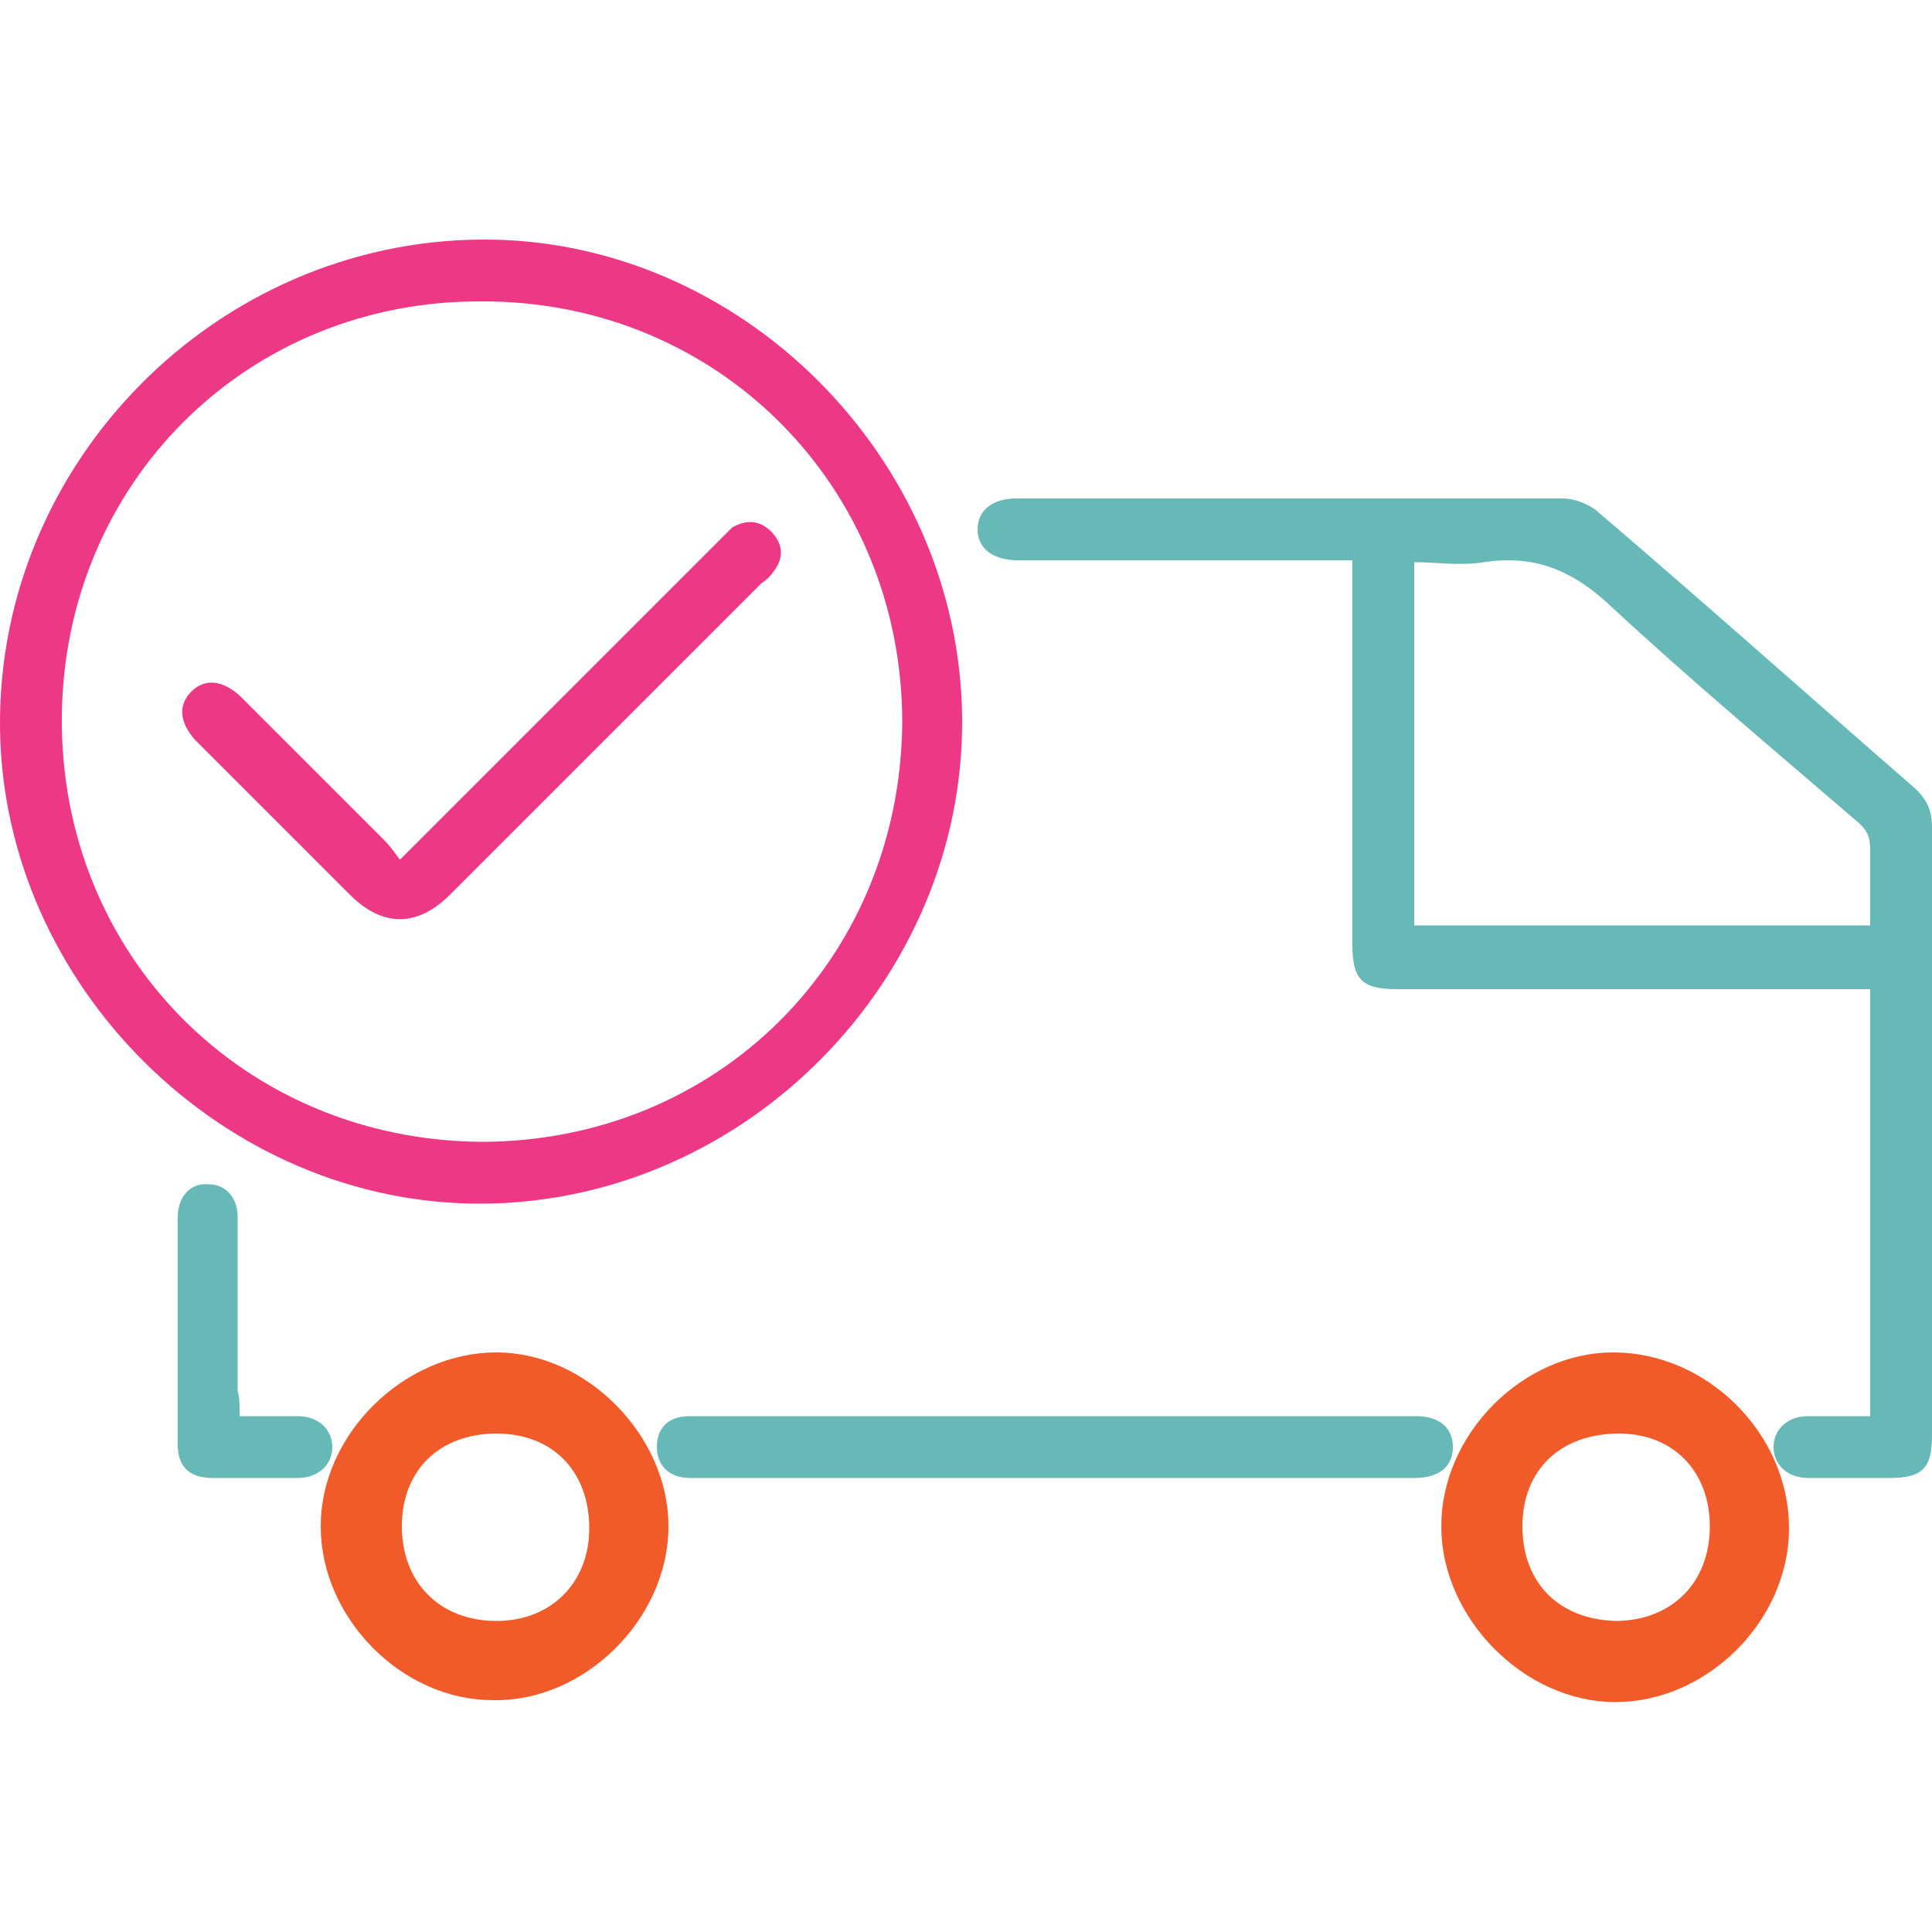 <?xml version="1.0" encoding="utf-8"?>
<!-- Generator: Adobe Illustrator 19.1.0, SVG Export Plug-In . SVG Version: 6.00 Build 0)  -->
<svg version="1.1" id="Layer_1" xmlns="http://www.w3.org/2000/svg" xmlns:xlink="http://www.w3.org/1999/xlink" x="0px" y="0px"
	 viewBox="-255 347 100 100" style="enable-background:new -255 347 100 100;" xml:space="preserve">
<style type="text/css">
	.st0{fill:#ED3985;}
	.st1{fill:#66B9B7;}
	.st2{fill:#F15B2A;stroke:#F15B2A;}
</style>
<g>
	<path class="st0" d="M-230.1,359.4c13.4-0.1,24.8,11.3,24.9,24.8c0.1,13.5-11.2,25-24.8,25.1c-13.4,0.1-24.9-11.3-25-24.7
		C-255.1,370.9-243.8,359.5-230.1,359.4z M-230,362.6c-12.2-0.1-21.7,9.4-21.8,21.5c-0.1,12.3,9.4,21.9,21.7,22
		c12.2,0,21.7-9.4,21.8-21.7C-208.3,372.2-217.8,362.6-230,362.6z"/>
	<path class="st1" d="M-158.2,420.3c0-7.4,0-14.7,0-22.1c-0.4,0-0.8,0-1.2,0c-7.8,0-15.5,0-23.3,0c-1.8,0-2.3-0.5-2.3-2.3
		c0-6.2,0-12.3,0-18.5c0-0.4,0-0.8,0-1.4c-2.2,0-4.3,0-6.4,0c-3.6,0-7.2,0-10.9,0c-1.3,0-2.1-0.6-2.1-1.6s0.8-1.6,2-1.6
		c9.4,0,18.8,0,28.3,0c0.6,0,1.3,0.3,1.7,0.6c5.5,4.7,11,9.6,16.4,14.3c0.7,0.6,1,1.2,1,2.1c0,10.5,0,21,0,31.5
		c0,1.7-0.5,2.2-2.2,2.2c-1.4,0-2.8,0-4.2,0c-1.1,0-1.8-0.7-1.8-1.6s0.7-1.6,1.8-1.6C-160.4,420.3-159.4,420.3-158.2,420.3z
		 M-181.8,394.9c7.9,0,15.7,0,23.6,0c0-1.4,0-2.7,0-4c0-0.6-0.2-1-0.7-1.4c-4.3-3.7-8.6-7.3-12.7-11.1c-2-1.9-4-2.7-6.6-2.3
		c-1.2,0.2-2.4,0-3.6,0C-181.8,382.4-181.8,388.6-181.8,394.9z"/>
	<path class="st2" d="M-237.9,426c0-4.5,4.1-8.5,8.6-8.5c4.4,0,8.4,4.1,8.4,8.5c0,4.5-4.1,8.6-8.6,8.5
		C-233.9,434.5-237.9,430.5-237.9,426z M-234.7,426c0,3.2,2.2,5.4,5.4,5.4c3.1,0,5.3-2.2,5.3-5.3c0-3.2-2.1-5.4-5.3-5.4
		S-234.7,422.8-234.7,426z"/>
	<path class="st2" d="M-179.9,426c0-4.5,4-8.5,8.4-8.5c4.6,0,8.6,4,8.6,8.6c0,4.5-4,8.5-8.5,8.5C-175.8,434.6-179.9,430.5-179.9,426
		z M-176.7,426c0,3.2,2.1,5.3,5.3,5.4c3.2,0,5.4-2.2,5.4-5.4c0-3.1-2.1-5.3-5.2-5.3C-174.5,420.7-176.7,422.8-176.7,426z"/>
	<path class="st1" d="M-200.3,420.3c6.1,0,12.1,0,18.2,0c0.1,0,0.3,0,0.4,0c1.2,0,1.9,0.6,1.9,1.6s-0.7,1.6-2,1.6c-2.7,0-5.3,0-8,0
		c-9.6,0-19.2,0-28.8,0c-0.2,0-0.5,0-0.7,0c-1,0-1.7-0.6-1.7-1.6s0.6-1.6,1.7-1.6c4.3,0,8.6,0,12.9,0
		C-204.3,420.3-202.3,420.3-200.3,420.3z"/>
	<path class="st1" d="M-242.6,420.3c1.1,0,2.1,0,3,0c1.1,0,1.8,0.7,1.8,1.6s-0.7,1.6-1.8,1.6c-1.5,0-2.9,0-4.4,0
		c-1.2,0-1.8-0.6-1.8-1.7c0-3.9,0-7.9,0-11.8c0-1.1,0.7-1.8,1.6-1.7c0.9,0,1.5,0.7,1.5,1.7c0,3,0,6,0,9
		C-242.6,419.3-242.6,419.7-242.6,420.3z"/>
	<path class="st0" d="M-234.3,391.5c1.7-1.7,3.3-3.3,4.9-4.9c3.9-3.9,7.7-7.7,11.6-11.6c0.2-0.2,0.5-0.5,0.7-0.7
		c0.7-0.4,1.4-0.4,2,0.2s0.7,1.3,0.2,2c-0.2,0.3-0.4,0.5-0.7,0.7c-5.4,5.4-10.7,10.7-16.1,16.1c-1.7,1.7-3.5,1.7-5.2,0
		c-2.6-2.6-5.2-5.2-7.7-7.7c-0.1-0.1-0.2-0.2-0.3-0.3c-0.8-0.9-0.9-1.8-0.2-2.5s1.6-0.6,2.5,0.2c2.5,2.5,5,5,7.5,7.5
		C-234.8,390.8-234.6,391.1-234.3,391.5z"/>
</g>
</svg>
